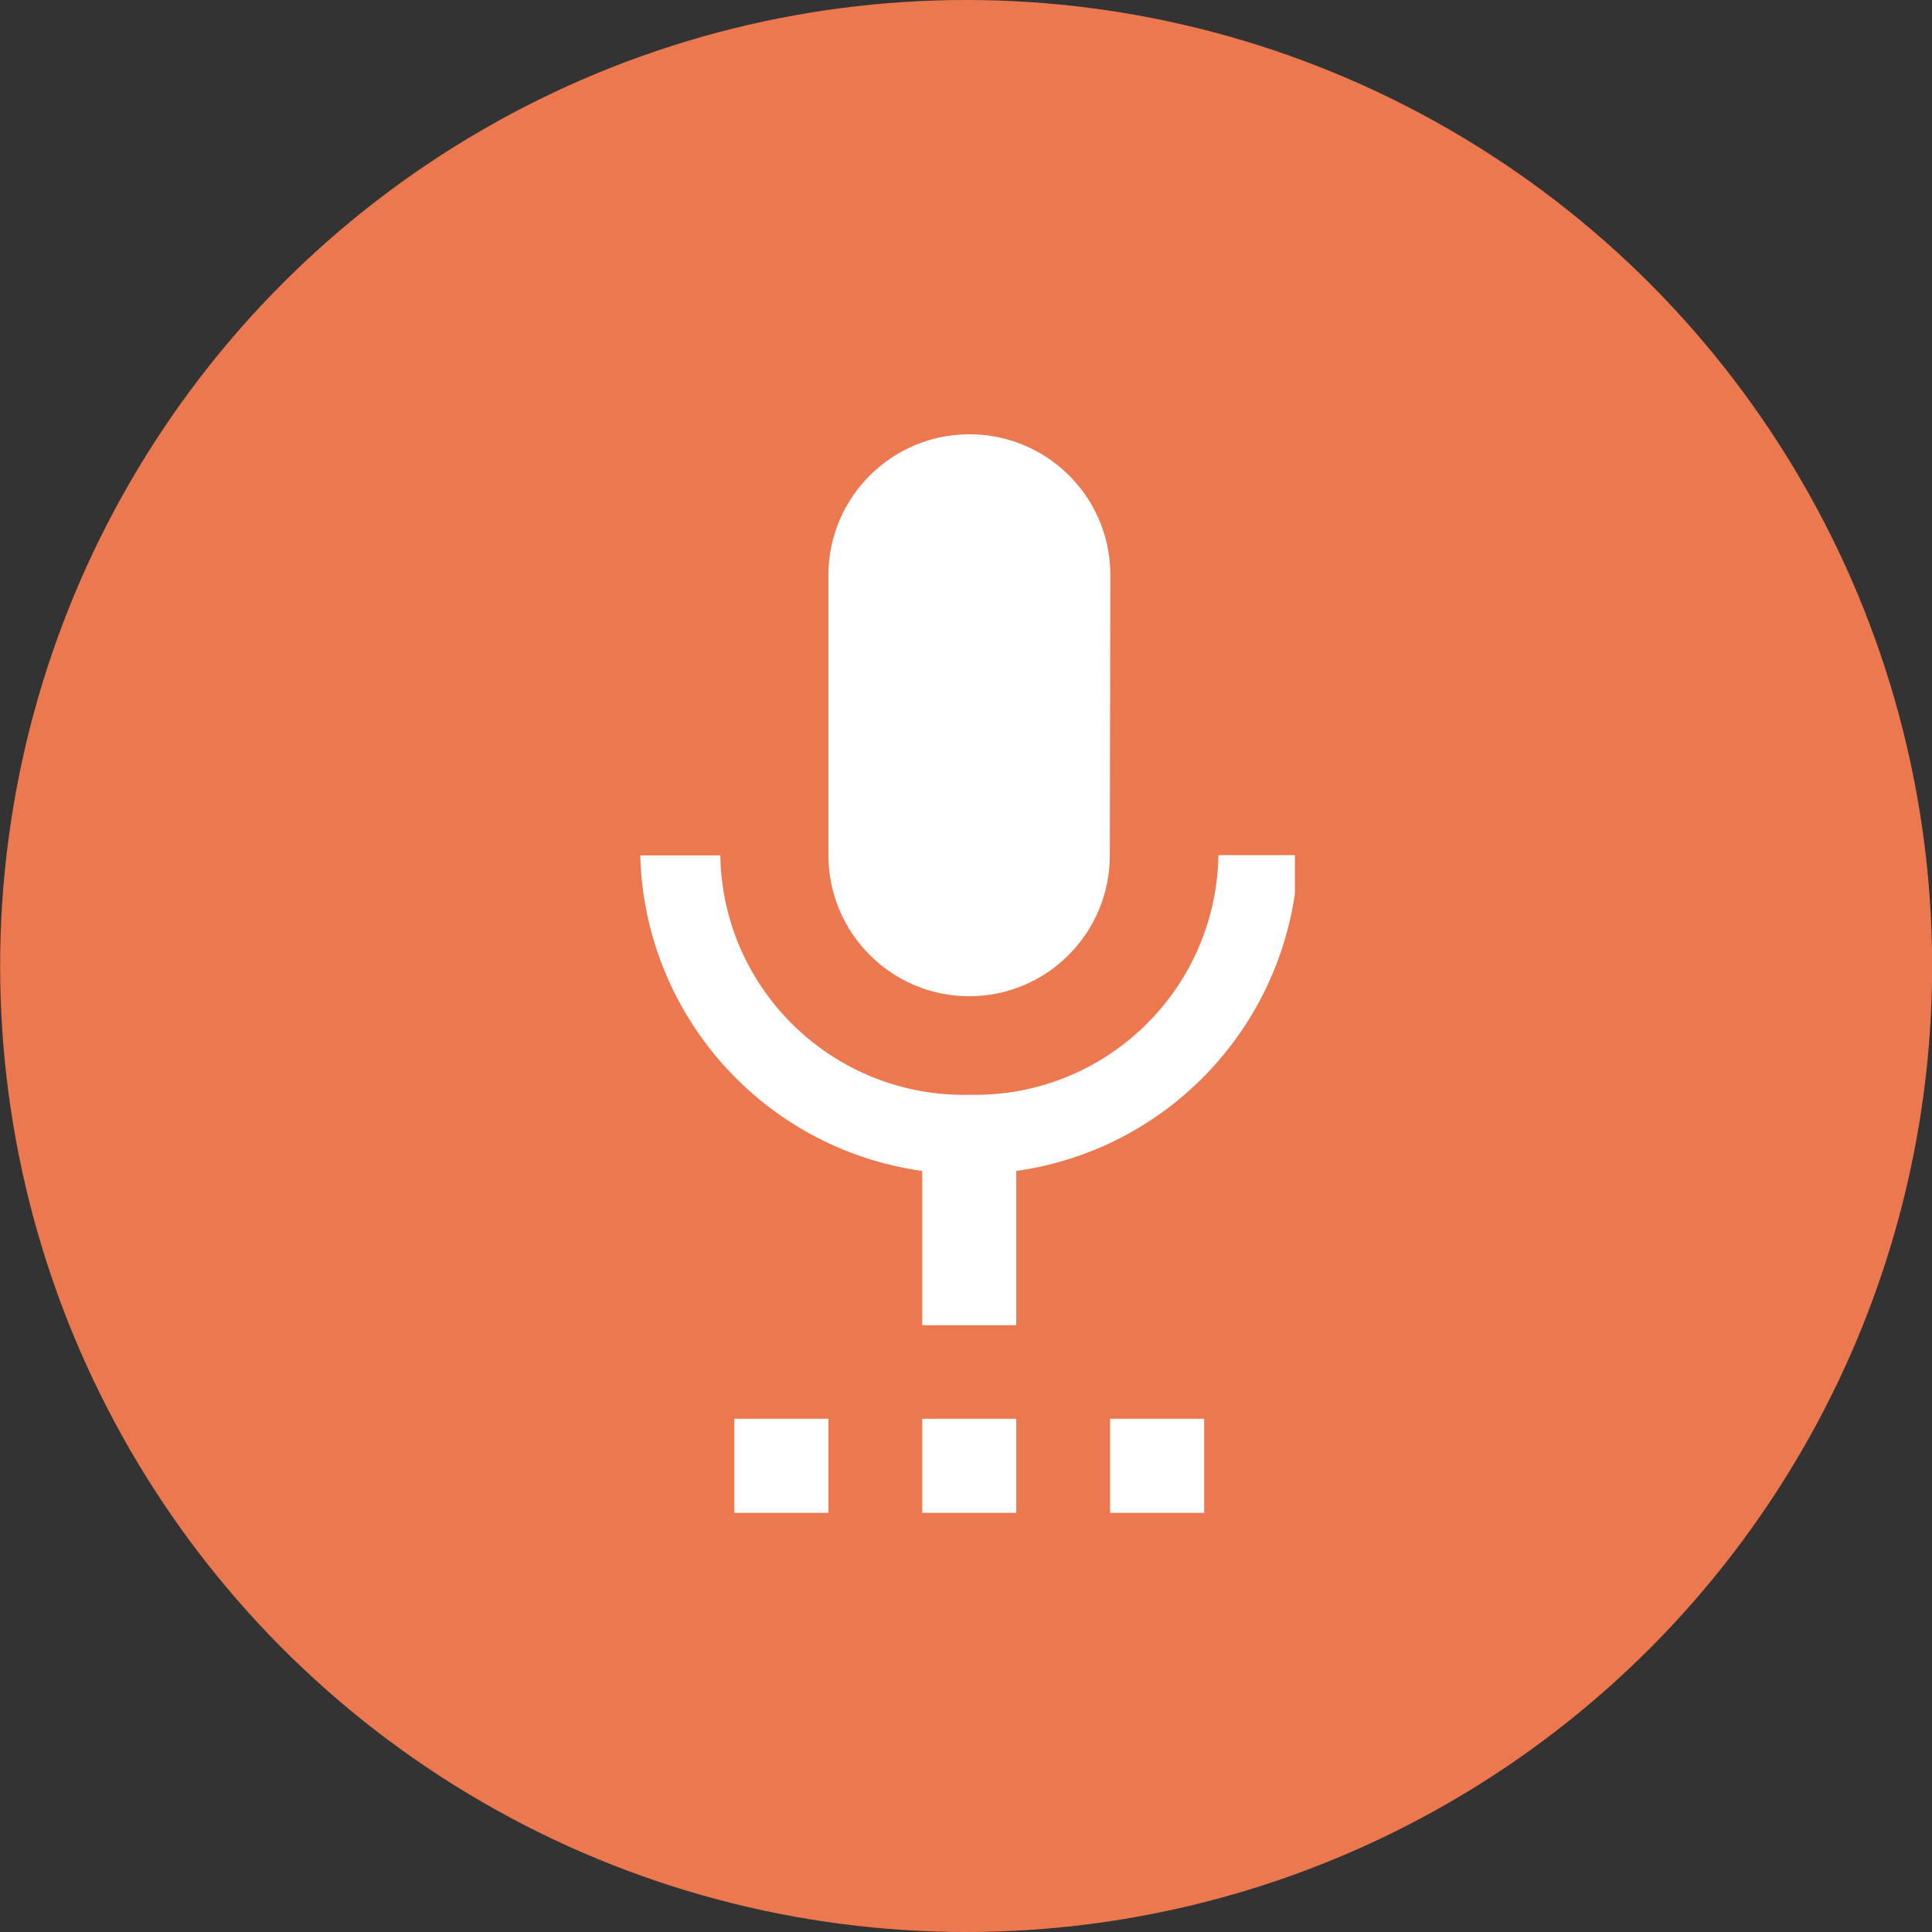 <?xml version="1.0" encoding="utf-8"?>
<!-- Generator: Adobe Illustrator 28.2.0, SVG Export Plug-In . SVG Version: 6.00 Build 0)  -->
<svg version="1.1" id="Livello_1" xmlns="http://www.w3.org/2000/svg" xmlns:xlink="http://www.w3.org/1999/xlink" x="0px" y="0px"
	 viewBox="0 0 69 69" style="enable-background:new 0 0 69 69;" xml:space="preserve">
<rect x="0" y="0" width="69" height="69" fill="#333333" stroke="none"/>
<style type="text/css">
	.st0{clip-path:url(#SVGID_00000095317136061546428740000013689654302147808147_);}
	.st1{fill:#EB784F;}
	.st2{clip-path:url(#SVGID_00000162354692325802754090000011408993943252843675_);}
	.st3{fill:#FFFFFF;}
</style>
<g id="Raggruppa_100" transform="translate(0.315)">
	<g id="Raggruppa_97">
		<g>
			<defs>
				<circle id="SVGID_1_" cx="34.19" cy="34.5" r="34.5"/>
			</defs>
			<clipPath id="SVGID_00000051362239273398502810000005305211456495151767_">
				<use xlink:href="#SVGID_1_"  style="overflow:visible;"/>
			</clipPath>
			<g id="Raggruppa_96" style="clip-path:url(#SVGID_00000051362239273398502810000005305211456495151767_);">
				<rect id="Rettangolo_25" x="-0.31" class="st1" width="69" height="69"/>
			</g>
		</g>
	</g>
	<g id="Raggruppa_99" transform="translate(22.551 15.44)">
		<g>
			<defs>
				<rect id="SVGID_00000116920931612214065670000015681170528855374246_" x="0" y="0" width="23.38" height="38.96"/>
			</defs>
			<clipPath id="SVGID_00000058549762636450418070000012083655354049865892_">
				<use xlink:href="#SVGID_00000116920931612214065670000015681170528855374246_"  style="overflow:visible;"/>
			</clipPath>
			
				<g id="Raggruppa_98" transform="translate(0 0)" style="clip-path:url(#SVGID_00000058549762636450418070000012083655354049865892_);">
				<path id="Tracciato_111" class="st3" d="M23.5,15.1h-2.85c-0.08,4.8-4.03,8.64-8.84,8.56c-0.02,0-0.04,0-0.06,0
					c-4.81,0.1-8.79-3.71-8.89-8.51c0-0.01,0-0.03,0-0.04H0c0.15,5.71,4.41,10.48,10.07,11.27v5.51h3.36v-5.51
					C19.09,25.58,23.34,20.82,23.5,15.1 M16.78,38.59h3.36v-3.36h-3.36V38.59z M10.07,38.59h3.36v-3.36h-3.36L10.07,38.59z
					 M11.75,20.14c2.77,0,5.02-2.25,5.02-5.03c0,0,0,0,0-0.01l0.02-10.07c-0.04-2.78-2.32-5-5.11-4.96
					C8.96,0.11,6.76,2.31,6.72,5.03V15.1C6.72,17.88,8.97,20.14,11.75,20.14 M3.36,38.59h3.36v-3.36H3.36V38.59z"/>
			</g>
		</g>
	</g>
</g>
</svg>
